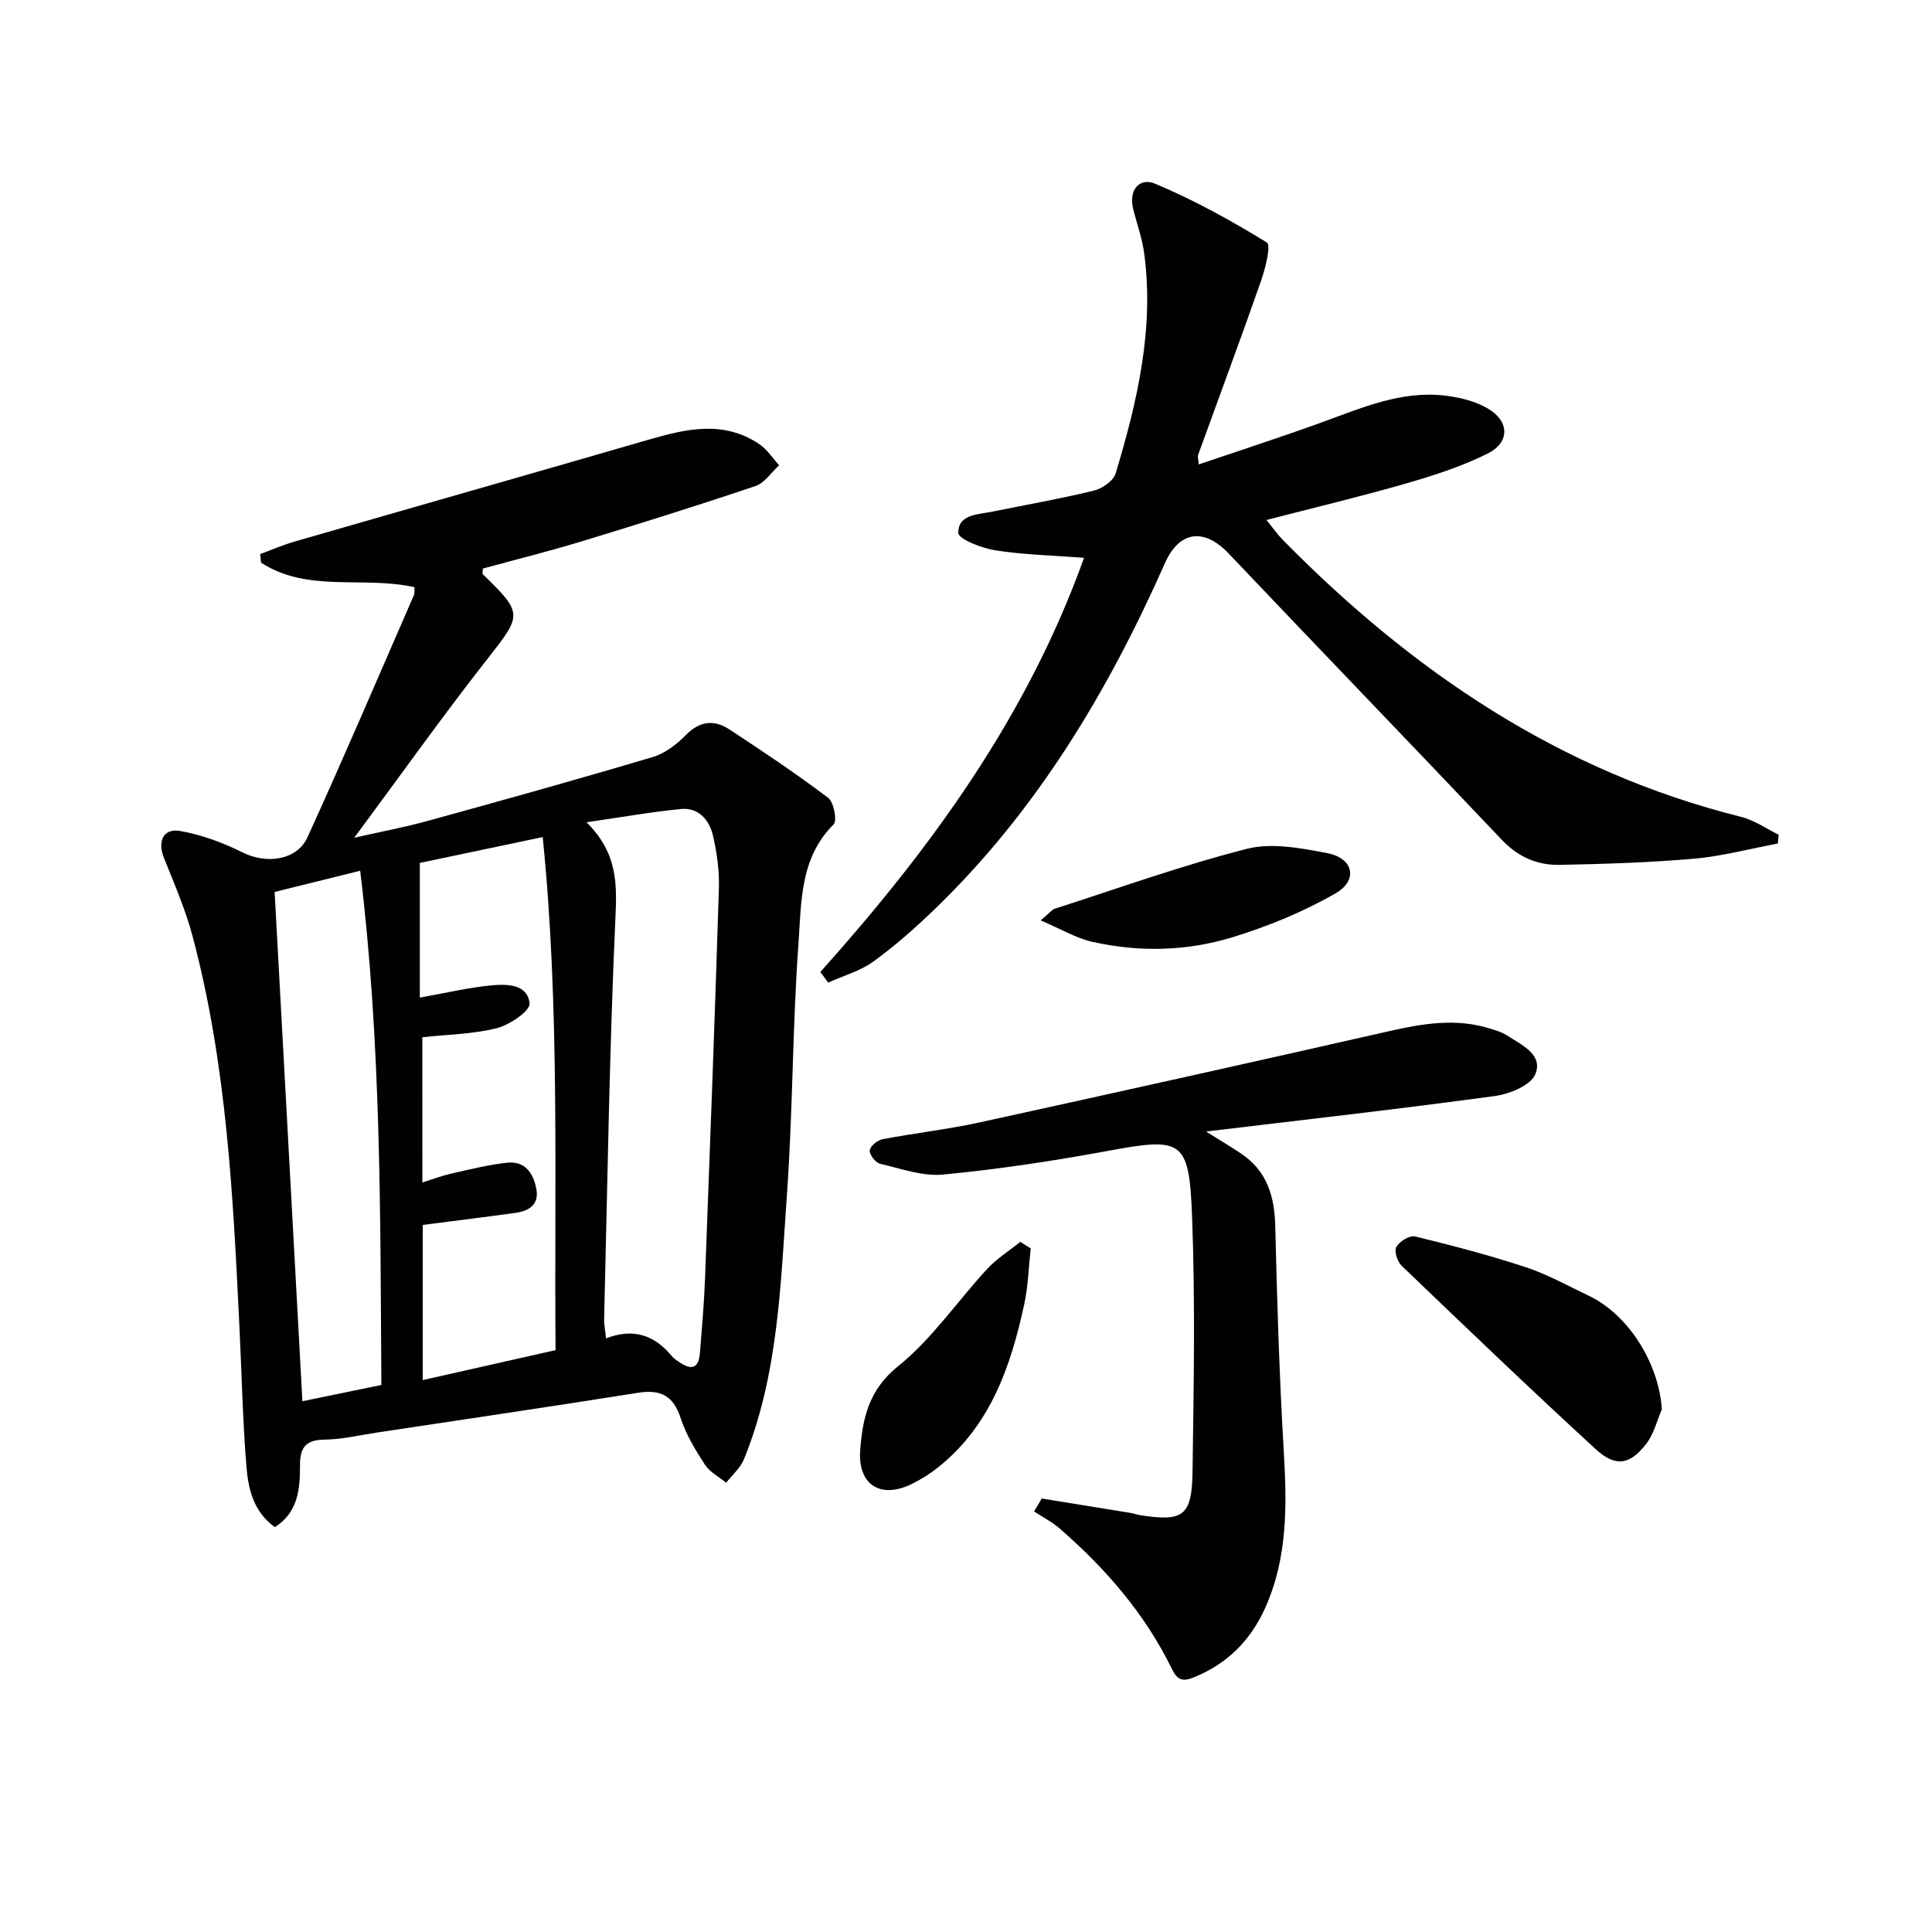 <svg enable-background="new 0 0 400 400" viewBox="0 0 400 400" xmlns="http://www.w3.org/2000/svg"><g fill="#010100"><path d="m85.82 121.57c-10.68-2.37-22.14 1.2-31.78-5.09-.05-.59-.11-1.18-.16-1.77 2.36-.87 4.68-1.88 7.09-2.58 24.4-7.05 48.83-13.99 73.22-21.07 7.82-2.27 15.58-4.11 23.01.89 1.62 1.09 2.76 2.9 4.11 4.38-1.61 1.47-2.99 3.65-4.88 4.29-11.94 4.03-23.97 7.8-36.03 11.47-6.8 2.07-13.7 3.78-20.44 5.63 0 .63-.13 1.05.02 1.19 8.36 8.08 8.07 8.43 1.05 17.37-9.33 11.88-18.09 24.22-27.69 37.17 5.46-1.24 10.48-2.19 15.4-3.54 15.52-4.28 31.03-8.59 46.45-13.19 2.54-.76 4.97-2.66 6.88-4.6 2.87-2.9 5.84-3.14 8.93-1.11 6.94 4.55 13.84 9.17 20.46 14.17 1.18.89 1.9 4.74 1.13 5.5-7.03 6.99-6.66 16.19-7.28 24.75-1.25 17.25-1.15 34.59-2.38 51.84-1.32 18.52-1.74 37.27-8.9 54.85-.74 1.82-2.43 3.25-3.68 4.86-1.49-1.22-3.39-2.18-4.39-3.71-1.98-3.04-3.92-6.25-5.03-9.66-1.52-4.66-4.18-5.99-8.84-5.25-18.01 2.86-36.05 5.52-54.08 8.24-3.61.55-7.23 1.42-10.85 1.46-4.02.04-5.07 1.77-5.05 5.47.02 4.79-.42 9.62-5.21 12.65-4.47-3.25-5.49-7.92-5.87-12.47-.78-9.44-.97-18.93-1.43-28.39-1.32-27.38-2.62-54.78-9.72-81.45-1.48-5.56-3.81-10.92-5.95-16.28-1.36-3.41-.12-6.18 3.41-5.54 4.44.8 8.86 2.42 12.91 4.45 4.83 2.42 11.2 1.69 13.4-3.13 7.58-16.61 14.74-33.4 22.04-50.14.18-.43.08-.98.13-1.66zm1.63 123.24c2.22-.69 4.07-1.4 5.97-1.83 3.87-.86 7.75-1.86 11.68-2.26 3.65-.37 5.38 2.27 5.95 5.48.58 3.22-1.55 4.53-4.32 4.91-6.31.88-12.63 1.65-19.21 2.5v32.12c9.39-2.12 18.35-4.14 27.5-6.2-.29-35.64.92-70.98-2.66-106.22-9.35 1.97-17.83 3.75-25.44 5.35v27.88c5.36-.95 10.02-2.07 14.74-2.52 3.23-.31 7.6-.31 7.98 3.74.14 1.55-4.13 4.43-6.79 5.11-4.89 1.24-10.09 1.3-15.41 1.88.01 9.87.01 19.76.01 30.06zm33.98-74.57c6.47 6.41 6.31 12.79 5.98 19.93-1.25 27.59-1.64 55.21-2.33 82.82-.03 1.24.23 2.48.39 4.11 5.75-2.24 10.1-.61 13.64 3.69.31.38.74.67 1.14.96 2.37 1.7 4.37 2.2 4.67-1.69.4-5.12.86-10.25 1.05-15.38 1.02-26.92 2.03-53.84 2.87-80.77.11-3.61-.4-7.32-1.21-10.85-.75-3.27-2.95-5.92-6.68-5.56-6.01.58-12 1.66-19.52 2.74zm-64.57 14.43c1.92 35.28 3.82 70.06 5.75 105.44 5.45-1.12 10.7-2.2 16.35-3.37-.24-35.33-.01-70.62-4.39-106.46-6.37 1.58-11.93 2.96-17.71 4.39z"/><path d="m169.84 201.24c22.88-25.53 42.82-52.87 54.6-85.75-6.55-.5-12.51-.63-18.36-1.55-2.81-.44-7.65-2.32-7.67-3.61-.06-3.9 4.15-3.8 7.16-4.42 6.99-1.43 14.04-2.65 20.96-4.35 1.72-.42 4-2.03 4.46-3.56 4.46-14.84 8.01-29.87 5.9-45.56-.42-3.09-1.51-6.09-2.27-9.13-1-3.99 1.28-6.65 4.58-5.26 8 3.37 15.69 7.6 23.08 12.15.92.57-.3 5.38-1.21 7.99-4.21 12.03-8.66 23.97-13 35.95-.15.41.04.94.12 2.01 8.65-2.94 17.1-5.67 25.45-8.7 8.3-3.01 16.47-6.62 25.57-5.54 3.04.36 6.29 1.16 8.88 2.7 4.47 2.65 4.52 7-.11 9.31-5.29 2.63-11.03 4.49-16.73 6.14-9.36 2.7-18.84 4.96-29.04 7.6 1.41 1.73 2.31 3.03 3.4 4.14 26.74 27.17 57.32 47.96 94.86 57.32 2.73.68 5.2 2.44 7.79 3.7-.06.61-.12 1.21-.18 1.82-5.77 1.08-11.49 2.63-17.31 3.14-9.26.81-18.57 1.1-27.87 1.28-4.6.09-8.58-1.62-11.95-5.17-18.78-19.82-37.75-39.46-56.55-59.27-5.12-5.4-10.24-4.73-13.22 1.99-11.83 26.68-26.64 51.4-47.85 71.81-3.95 3.8-8.1 7.47-12.53 10.67-2.74 1.97-6.2 2.93-9.34 4.35-.53-.75-1.08-1.48-1.62-2.2z"/><path d="m215.67 310.25c6.13.99 12.25 1.98 18.38 2.98.66.11 1.29.35 1.94.46 8.95 1.41 10.78.21 10.91-8.91.25-17.61.57-35.25-.09-52.83-.6-16.1-2.01-16.52-17.6-13.64-11.23 2.07-22.56 3.78-33.93 4.87-4.26.41-8.75-1.22-13.07-2.24-.94-.22-2.21-1.87-2.14-2.76.08-.87 1.58-2.11 2.63-2.31 6.67-1.28 13.45-2.03 20.07-3.48 28.33-6.19 56.64-12.5 84.93-18.92 6.89-1.56 13.7-2.7 20.63-.56 1.27.39 2.6.76 3.69 1.47 3.02 1.97 7.53 3.95 5.85 8.03-.95 2.31-5.33 4.1-8.38 4.51-19.54 2.66-39.15 4.87-59.79 7.35 2.98 1.87 5.16 3.16 7.26 4.57 5.36 3.6 6.92 8.83 7.07 15.05.37 15.59.85 31.18 1.77 46.74.65 11.07.8 21.94-3.87 32.3-3 6.66-7.77 11.49-14.62 14.29-2.28.94-3.46.82-4.66-1.64-5.55-11.4-13.69-20.79-23.19-29.06-1.61-1.4-3.57-2.41-5.37-3.6.54-.87 1.06-1.77 1.58-2.67z"/><path d="m344.07 291.8c-1.03 2.37-1.65 5.04-3.16 7.03-3.37 4.43-6.37 5.01-10.46 1.27-13.61-12.48-26.94-25.27-40.27-38.05-.88-.85-1.57-3.05-1.08-3.89.66-1.14 2.75-2.44 3.86-2.17 7.69 1.87 15.38 3.88 22.89 6.36 4.55 1.5 8.81 3.88 13.16 5.96 8.23 3.94 14.46 14.04 15.06 23.49z"/><path d="m213.4 258.47c-.43 3.87-.53 7.82-1.35 11.61-2.78 12.81-6.97 24.98-17.7 33.62-1.67 1.34-3.52 2.51-5.43 3.47-6.52 3.28-11.38.33-10.82-6.99.5-6.53 1.75-12.43 7.83-17.31 7.02-5.64 12.26-13.45 18.46-20.15 1.98-2.14 4.55-3.75 6.85-5.6.72.45 1.44.9 2.16 1.35z"/><path d="m215.46 190.56c1.91-1.61 2.35-2.23 2.92-2.42 13.23-4.25 26.34-8.98 39.79-12.4 5.16-1.31 11.2-.15 16.65.9 5.39 1.04 6.43 5.59 1.7 8.31-6.65 3.83-13.94 6.82-21.3 9.08-9.46 2.91-19.34 3.15-29.05.97-3.37-.75-6.48-2.64-10.71-4.44z"/></g></svg>